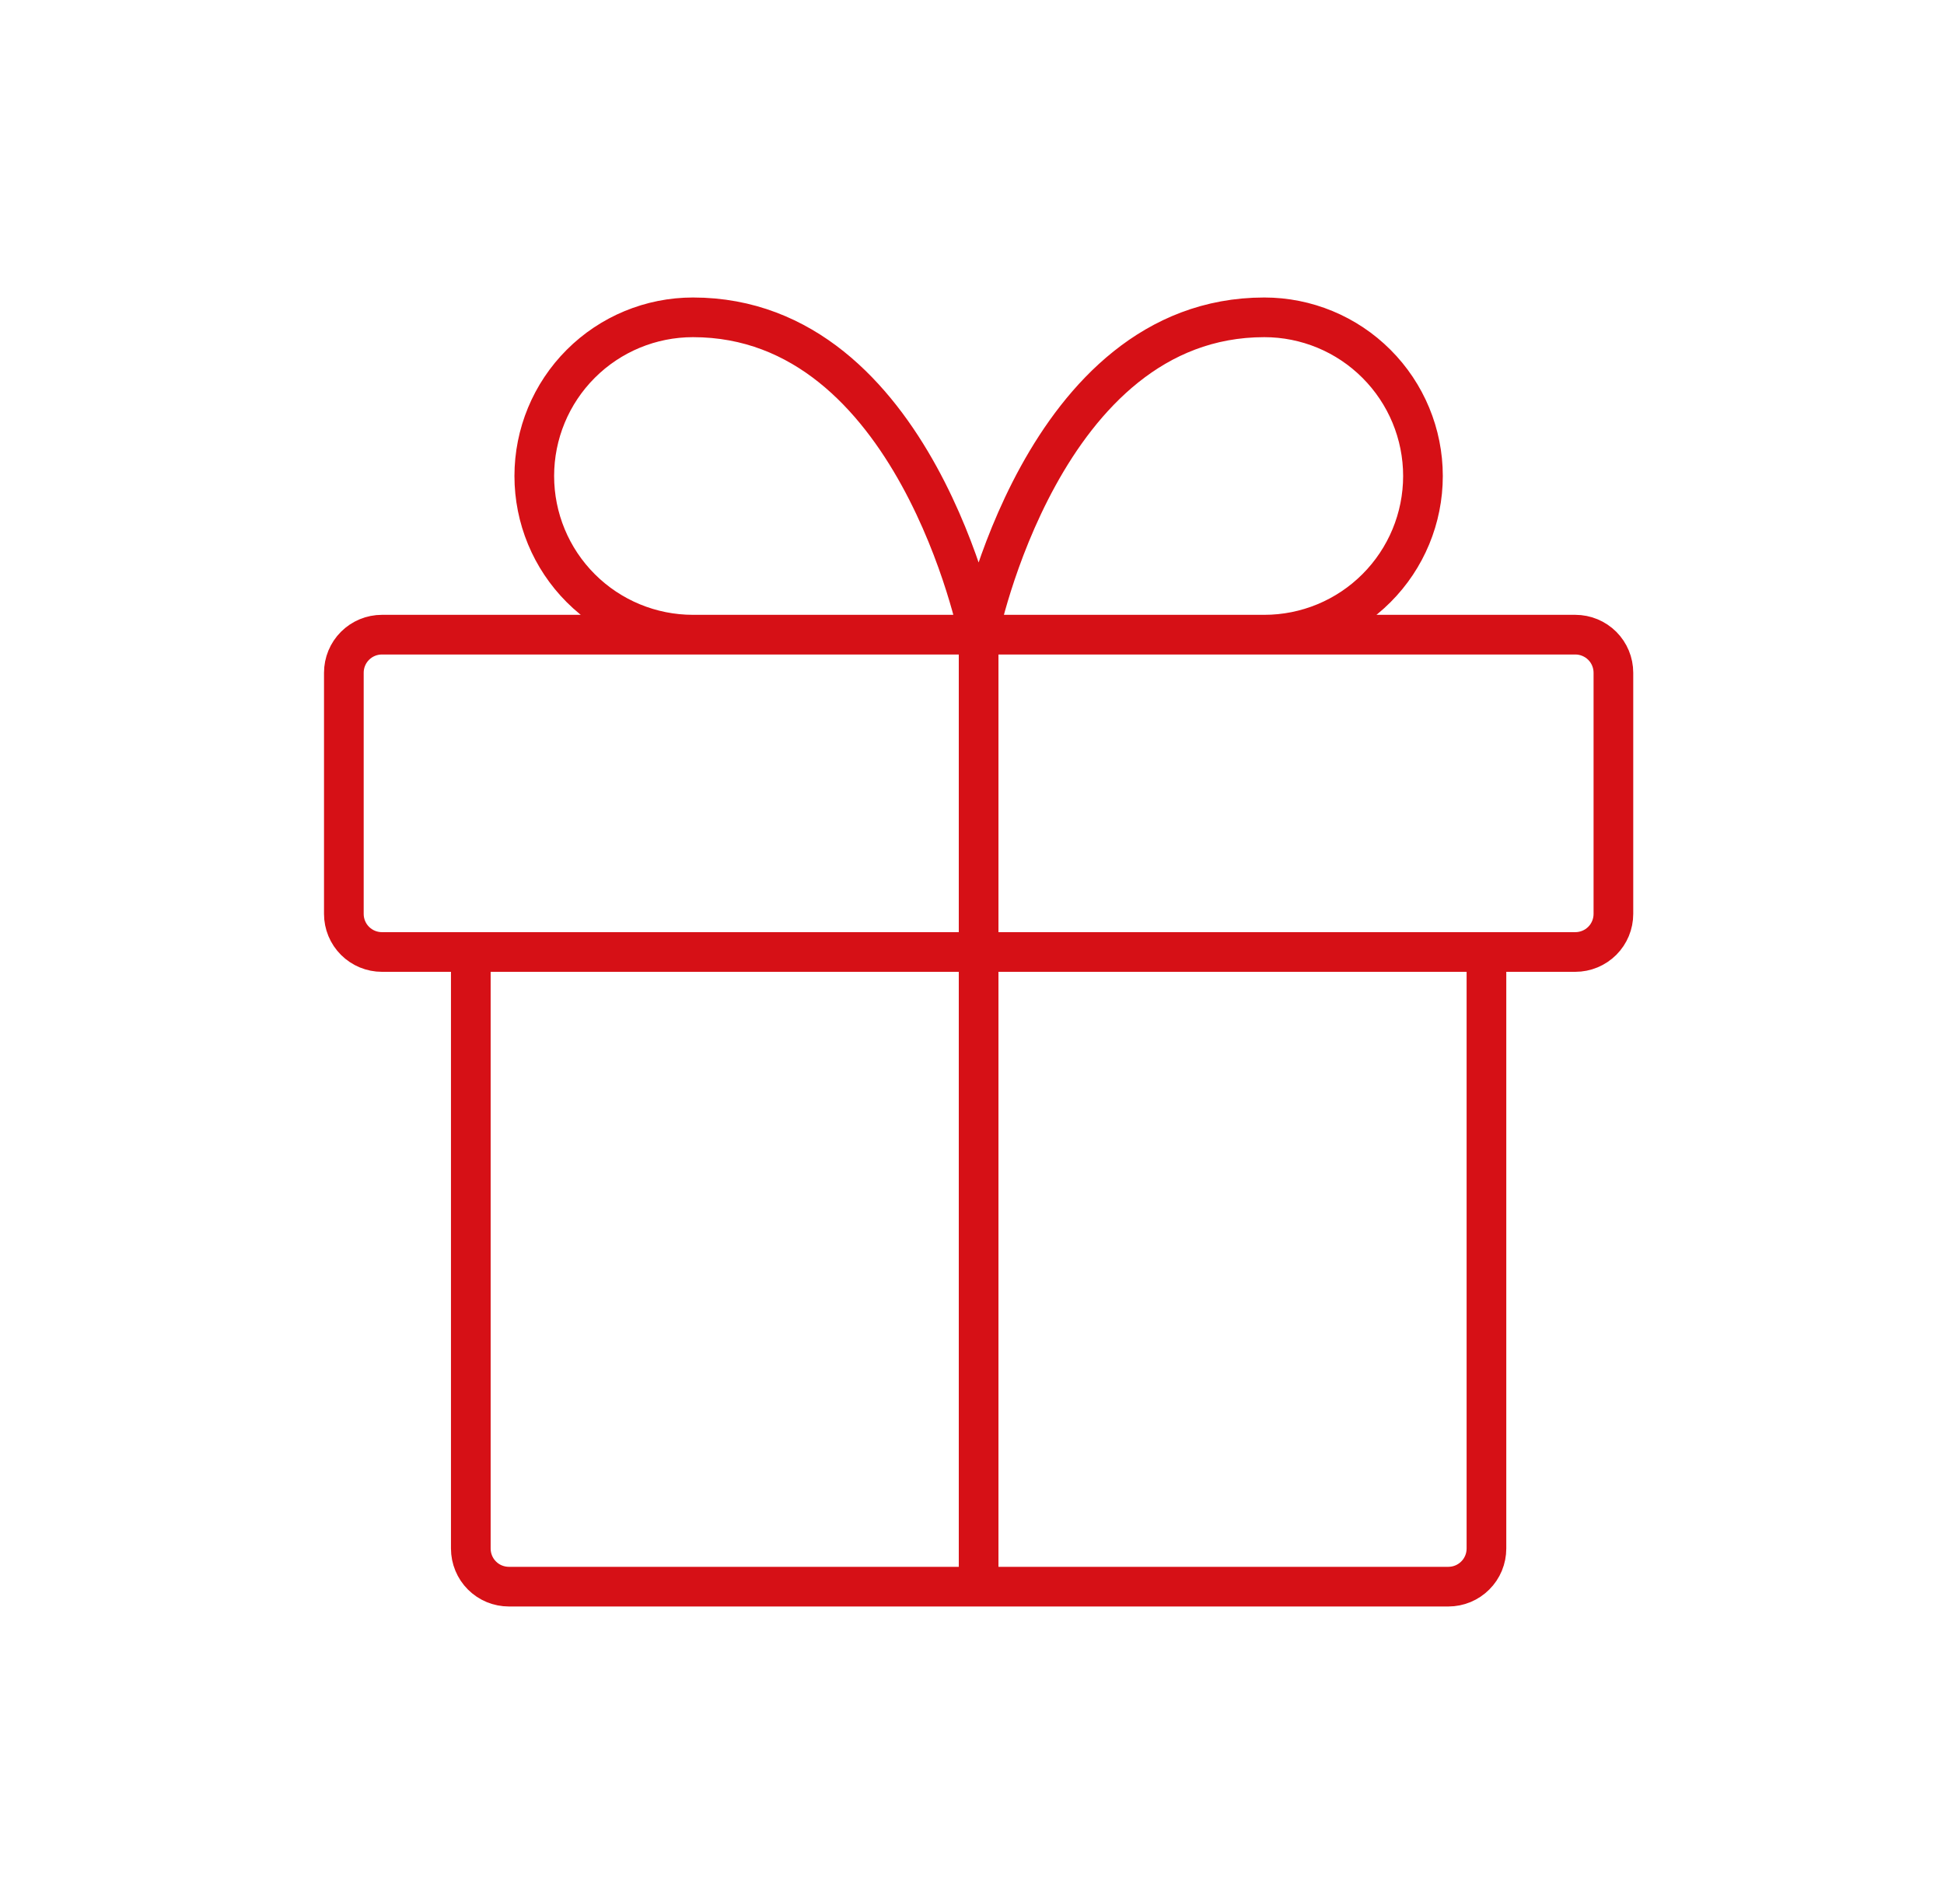 <svg width="49" height="48" viewBox="0 0 49 48" fill="none" xmlns="http://www.w3.org/2000/svg">
<path d="M37.467 24V39.04C37.467 39.166 37.442 39.291 37.394 39.407C37.345 39.524 37.275 39.63 37.185 39.719C37.096 39.808 36.99 39.879 36.874 39.927C36.758 39.975 36.633 40 36.507 40H12.827C12.701 40 12.576 39.975 12.459 39.927C12.343 39.879 12.237 39.808 12.148 39.719C12.059 39.63 11.988 39.524 11.94 39.407C11.892 39.291 11.867 39.166 11.867 39.04V24M24.667 40V16M24.667 16H17.467C16.406 16 15.388 15.579 14.638 14.828C13.888 14.078 13.467 13.061 13.467 12C13.467 10.939 13.888 9.922 14.638 9.172C15.388 8.421 16.406 8 17.467 8C23.067 8 24.667 16 24.667 16ZM24.667 16H31.867C32.928 16 33.945 15.579 34.695 14.828C35.445 14.078 35.867 13.061 35.867 12C35.867 10.939 35.445 9.922 34.695 9.172C33.945 8.421 32.928 8 31.867 8C26.267 8 24.667 16 24.667 16ZM24.667 16H39.707C39.961 16 40.205 16.101 40.386 16.281C40.566 16.461 40.667 16.705 40.667 16.96V23.04C40.667 23.295 40.566 23.539 40.386 23.719C40.205 23.899 39.961 24 39.707 24H9.627C9.372 24 9.128 23.899 8.948 23.719C8.768 23.539 8.667 23.295 8.667 23.04V16.96C8.667 16.705 8.768 16.461 8.948 16.281C9.128 16.101 9.372 16 9.627 16H24.667Z" stroke="#D61016" stroke-linecap="round" stroke-linejoin="round"/>
</svg>

